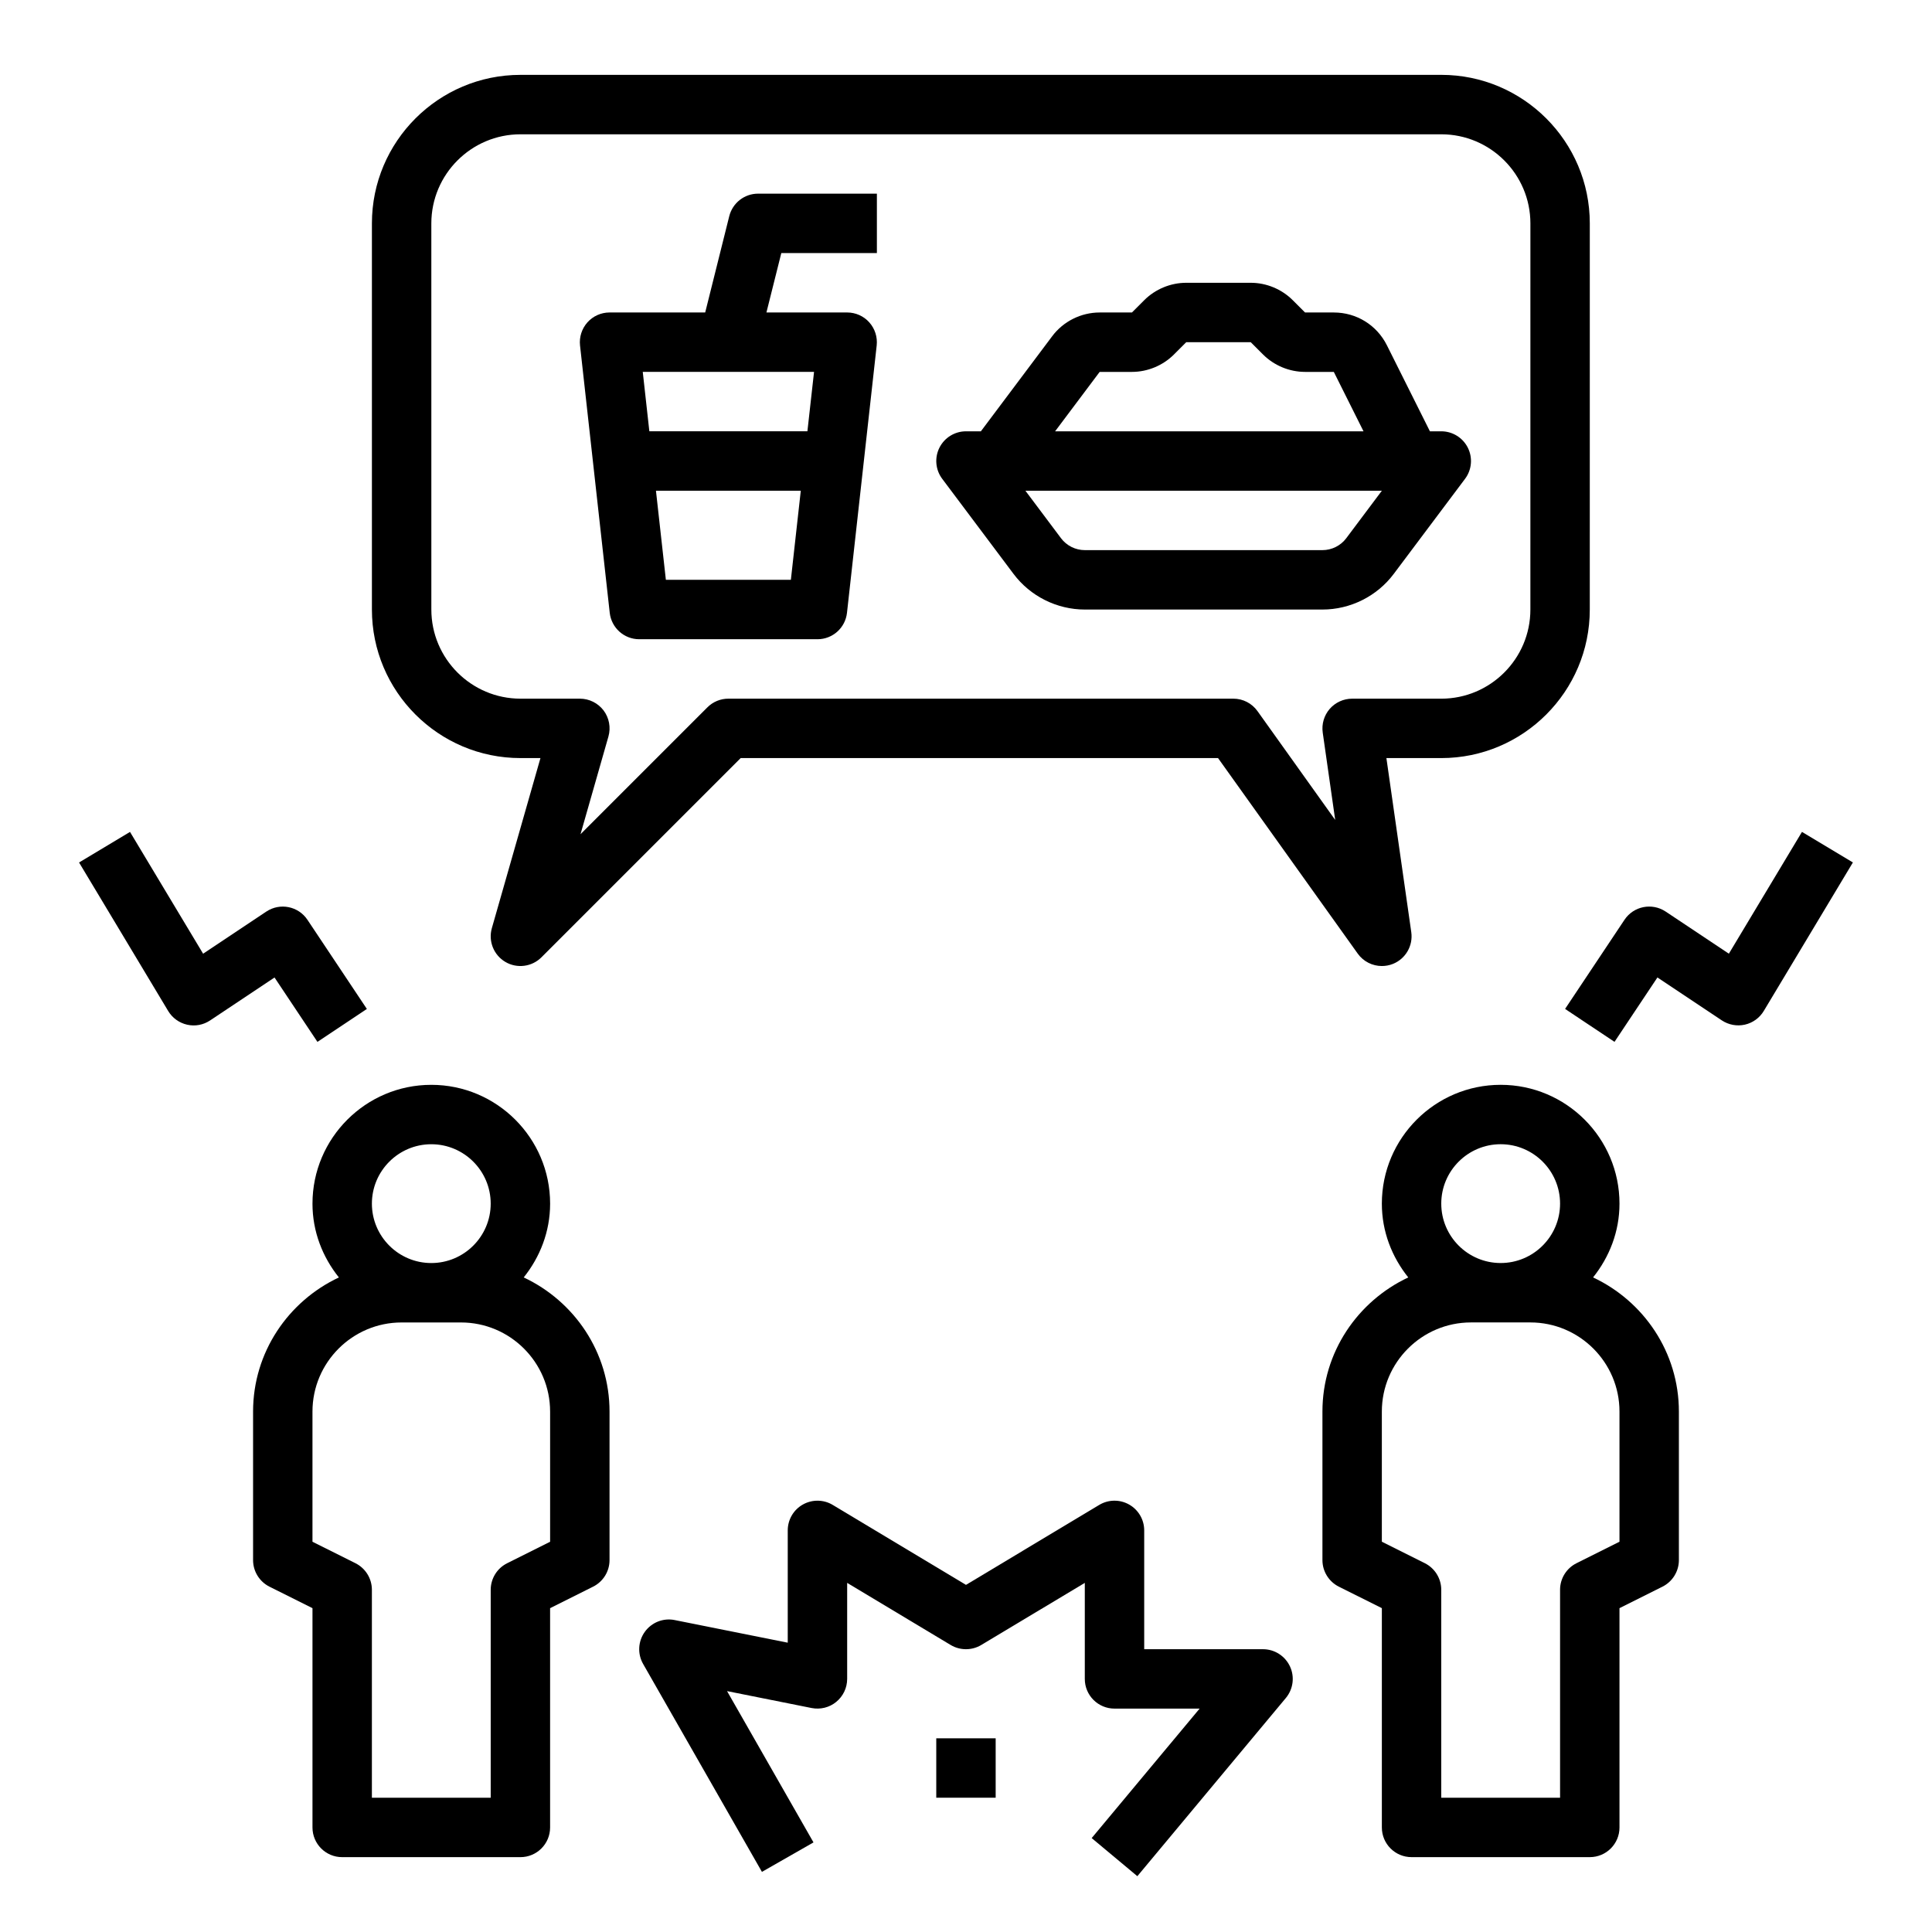 <?xml version="1.0" encoding="UTF-8"?>
<!-- Uploaded to: ICON Repo, www.iconrepo.com, Generator: ICON Repo Mixer Tools -->
<svg fill="#000000" width="800px" height="800px" version="1.1" viewBox="144 144 512 512" xmlns="http://www.w3.org/2000/svg">
 <g>
  <path d="m573.18 628.29v-58.109l11.391-5.699c2.668-1.336 4.352-4.059 4.352-7.043v-39.359c0-15.742-9.352-29.262-22.742-35.551 4.316-5.391 7-12.129 7-19.551 0-17.367-14.121-31.488-31.488-31.488-17.367 0-31.488 14.121-31.488 31.488 0 7.422 2.684 14.16 7 19.555-13.391 6.289-22.746 19.805-22.746 35.547v39.359c0 2.984 1.684 5.707 4.352 7.047l11.395 5.691v58.113c0 4.352 3.519 7.871 7.871 7.871h47.23c4.356 0 7.875-3.519 7.875-7.871zm-31.488-181.06c8.684 0 15.742 7.062 15.742 15.742 0 8.684-7.062 15.742-15.742 15.742-8.684 0-15.742-7.062-15.742-15.742-0.004-8.68 7.066-15.742 15.742-15.742zm15.742 118.08v55.105h-31.488v-55.105c0-2.984-1.684-5.707-4.352-7.047l-11.391-5.691v-34.496c0-13.02 10.598-23.617 23.617-23.617h15.742c13.02 0 23.617 10.598 23.617 23.617v34.496l-11.391 5.699c-2.668 1.332-4.356 4.055-4.356 7.039z"/>
  <path d="m226.81 462.98c0 7.422 2.684 14.16 7 19.555-13.391 6.289-22.742 19.805-22.742 35.547v39.359c0 2.984 1.684 5.707 4.352 7.047l11.391 5.691v58.113c0 4.352 3.519 7.871 7.871 7.871h47.23c4.352 0 7.871-3.519 7.871-7.871v-58.109l11.391-5.699c2.676-1.336 4.359-4.059 4.359-7.043v-39.359c0-15.742-9.352-29.262-22.742-35.551 4.312-5.391 6.996-12.129 6.996-19.551 0-17.367-14.121-31.488-31.488-31.488-17.363 0-31.488 14.121-31.488 31.488zm62.977 55.102v34.496l-11.391 5.699c-2.668 1.332-4.352 4.055-4.352 7.039v55.105h-31.488v-55.105c0-2.984-1.684-5.707-4.352-7.047l-11.395-5.691v-34.496c0-13.02 10.598-23.617 23.617-23.617h15.742c13.023 0 23.617 10.598 23.617 23.617zm-31.488-70.848c8.684 0 15.742 7.062 15.742 15.742 0 8.684-7.062 15.742-15.742 15.742-8.684 0-15.742-7.062-15.742-15.742 0-8.68 7.07-15.742 15.742-15.742z"/>
  <path d="m445.41 641.21 39.359-47.23c1.953-2.356 2.379-5.621 1.078-8.375-1.301-2.773-4.078-4.547-7.133-4.547h-31.488v-31.488c0-2.832-1.52-5.449-3.992-6.848-2.473-1.402-5.496-1.363-7.934 0.102l-35.305 21.184-35.305-21.184c-2.434-1.465-5.465-1.496-7.934-0.102-2.477 1.395-3.996 4.016-3.996 6.848v29.758l-29.945-5.992c-3.023-0.621-6.125 0.605-7.934 3.117-1.801 2.504-1.977 5.832-0.449 8.508l31.488 55.105 13.664-7.809-22.906-40.094 22.402 4.481c2.332 0.457 4.723-0.133 6.535-1.629 1.828-1.496 2.891-3.723 2.891-6.086v-25.449l27.434 16.461c2.488 1.488 5.613 1.488 8.102 0l27.441-16.461v25.449c0 4.352 3.519 7.871 7.871 7.871h22.555l-28.605 34.312z"/>
  <path d="m392.12 604.67h15.742v15.742h-15.742z"/>
  <path d="m214.57 385.58-16.742 11.164-19.375-32.281-13.5 8.102 23.617 39.359c1.109 1.844 2.922 3.156 5.023 3.629 2.125 0.488 4.297 0.062 6.094-1.133l17.066-11.375 11.375 17.066 13.098-8.73-15.742-23.617c-2.406-3.617-7.285-4.602-10.914-2.184z"/>
  <path d="m621.54 364.46-19.375 32.281-16.742-11.164c-3.637-2.418-8.516-1.434-10.918 2.18l-15.742 23.617 13.098 8.73 11.375-17.066 17.066 11.375c1.801 1.188 3.984 1.598 6.094 1.133 2.102-0.473 3.914-1.785 5.023-3.629l23.617-39.359z"/>
  <path d="m525.95 258.3h-3.008l-11.391-22.781c-2.676-5.367-8.066-8.707-14.082-8.707h-7.621l-3.258-3.258c-2.926-2.93-6.988-4.613-11.129-4.613h-17.098c-4.141 0-8.203 1.684-11.133 4.613l-3.258 3.258h-8.551c-4.938 0-9.652 2.363-12.594 6.305l-18.887 25.184h-3.941c-2.984 0-5.707 1.684-7.047 4.352-1.332 2.668-1.047 5.856 0.746 8.242l18.895 25.191c4.434 5.922 11.5 9.449 18.895 9.449h62.977c7.391 0 14.461-3.527 18.887-9.445l18.895-25.191c1.793-2.387 2.078-5.574 0.746-8.242-1.336-2.668-4.059-4.356-7.043-4.356zm-90.527-15.742h8.551c4.141 0 8.203-1.684 11.133-4.613l3.258-3.258h17.098l3.258 3.258c2.93 2.93 6.992 4.613 11.133 4.613h7.621l7.871 15.742h-81.73zm65.34 44.09c-1.48 1.969-3.828 3.141-6.301 3.141h-62.977c-2.465 0-4.816-1.172-6.297-3.141l-9.445-12.602h94.465z"/>
  <path d="m337.26 201.29-6.375 25.52h-25.348c-2.234 0-4.375 0.953-5.863 2.621-1.488 1.668-2.203 3.898-1.961 6.117l7.871 70.848c0.449 3.992 3.809 7.008 7.824 7.008h47.23c4.016 0 7.383-3.016 7.824-7.008l7.871-70.848c0.242-2.219-0.473-4.449-1.961-6.117-1.484-1.668-3.625-2.621-5.859-2.621h-21.402l3.945-15.742h25.328v-15.746h-31.488c-3.613 0-6.754 2.457-7.637 5.969zm-16.797 96.371-2.629-23.617h38.383l-2.629 23.617zm37.508-39.363h-41.887l-1.746-15.742h45.391z"/>
  <path d="m525.95 163.84h-244.03c-21.703 0-39.359 17.656-39.359 39.359v102.34c0 21.703 17.656 39.359 39.359 39.359h5.305l-12.879 45.074c-0.984 3.449 0.488 7.125 3.582 8.949 3.086 1.82 7.031 1.309 9.555-1.219l52.801-52.801h126.51l37.008 51.805c1.516 2.125 3.926 3.301 6.406 3.301 0.984 0 1.977-0.18 2.93-0.559 3.371-1.355 5.375-4.824 4.863-8.422l-6.59-46.125h14.539c21.703 0 39.359-17.656 39.359-39.359l0.004-102.34c0-21.703-17.66-39.363-39.363-39.363zm23.617 141.7c0 13.02-10.598 23.617-23.617 23.617h-23.617c-2.281 0-4.449 0.992-5.953 2.715-1.488 1.723-2.164 4.016-1.844 6.273l3.305 23.145-20.594-28.836c-1.473-2.07-3.856-3.301-6.398-3.301h-133.82c-2.094 0-4.094 0.828-5.566 2.305l-33.621 33.621 7.398-25.898c0.676-2.379 0.195-4.93-1.281-6.902-1.496-1.965-3.82-3.125-6.289-3.125h-15.742c-13.02 0-23.617-10.598-23.617-23.617l-0.004-102.33c0-13.02 10.598-23.617 23.617-23.617h244.03c13.02 0 23.617 10.598 23.617 23.617z"/>
 </g>
</svg>